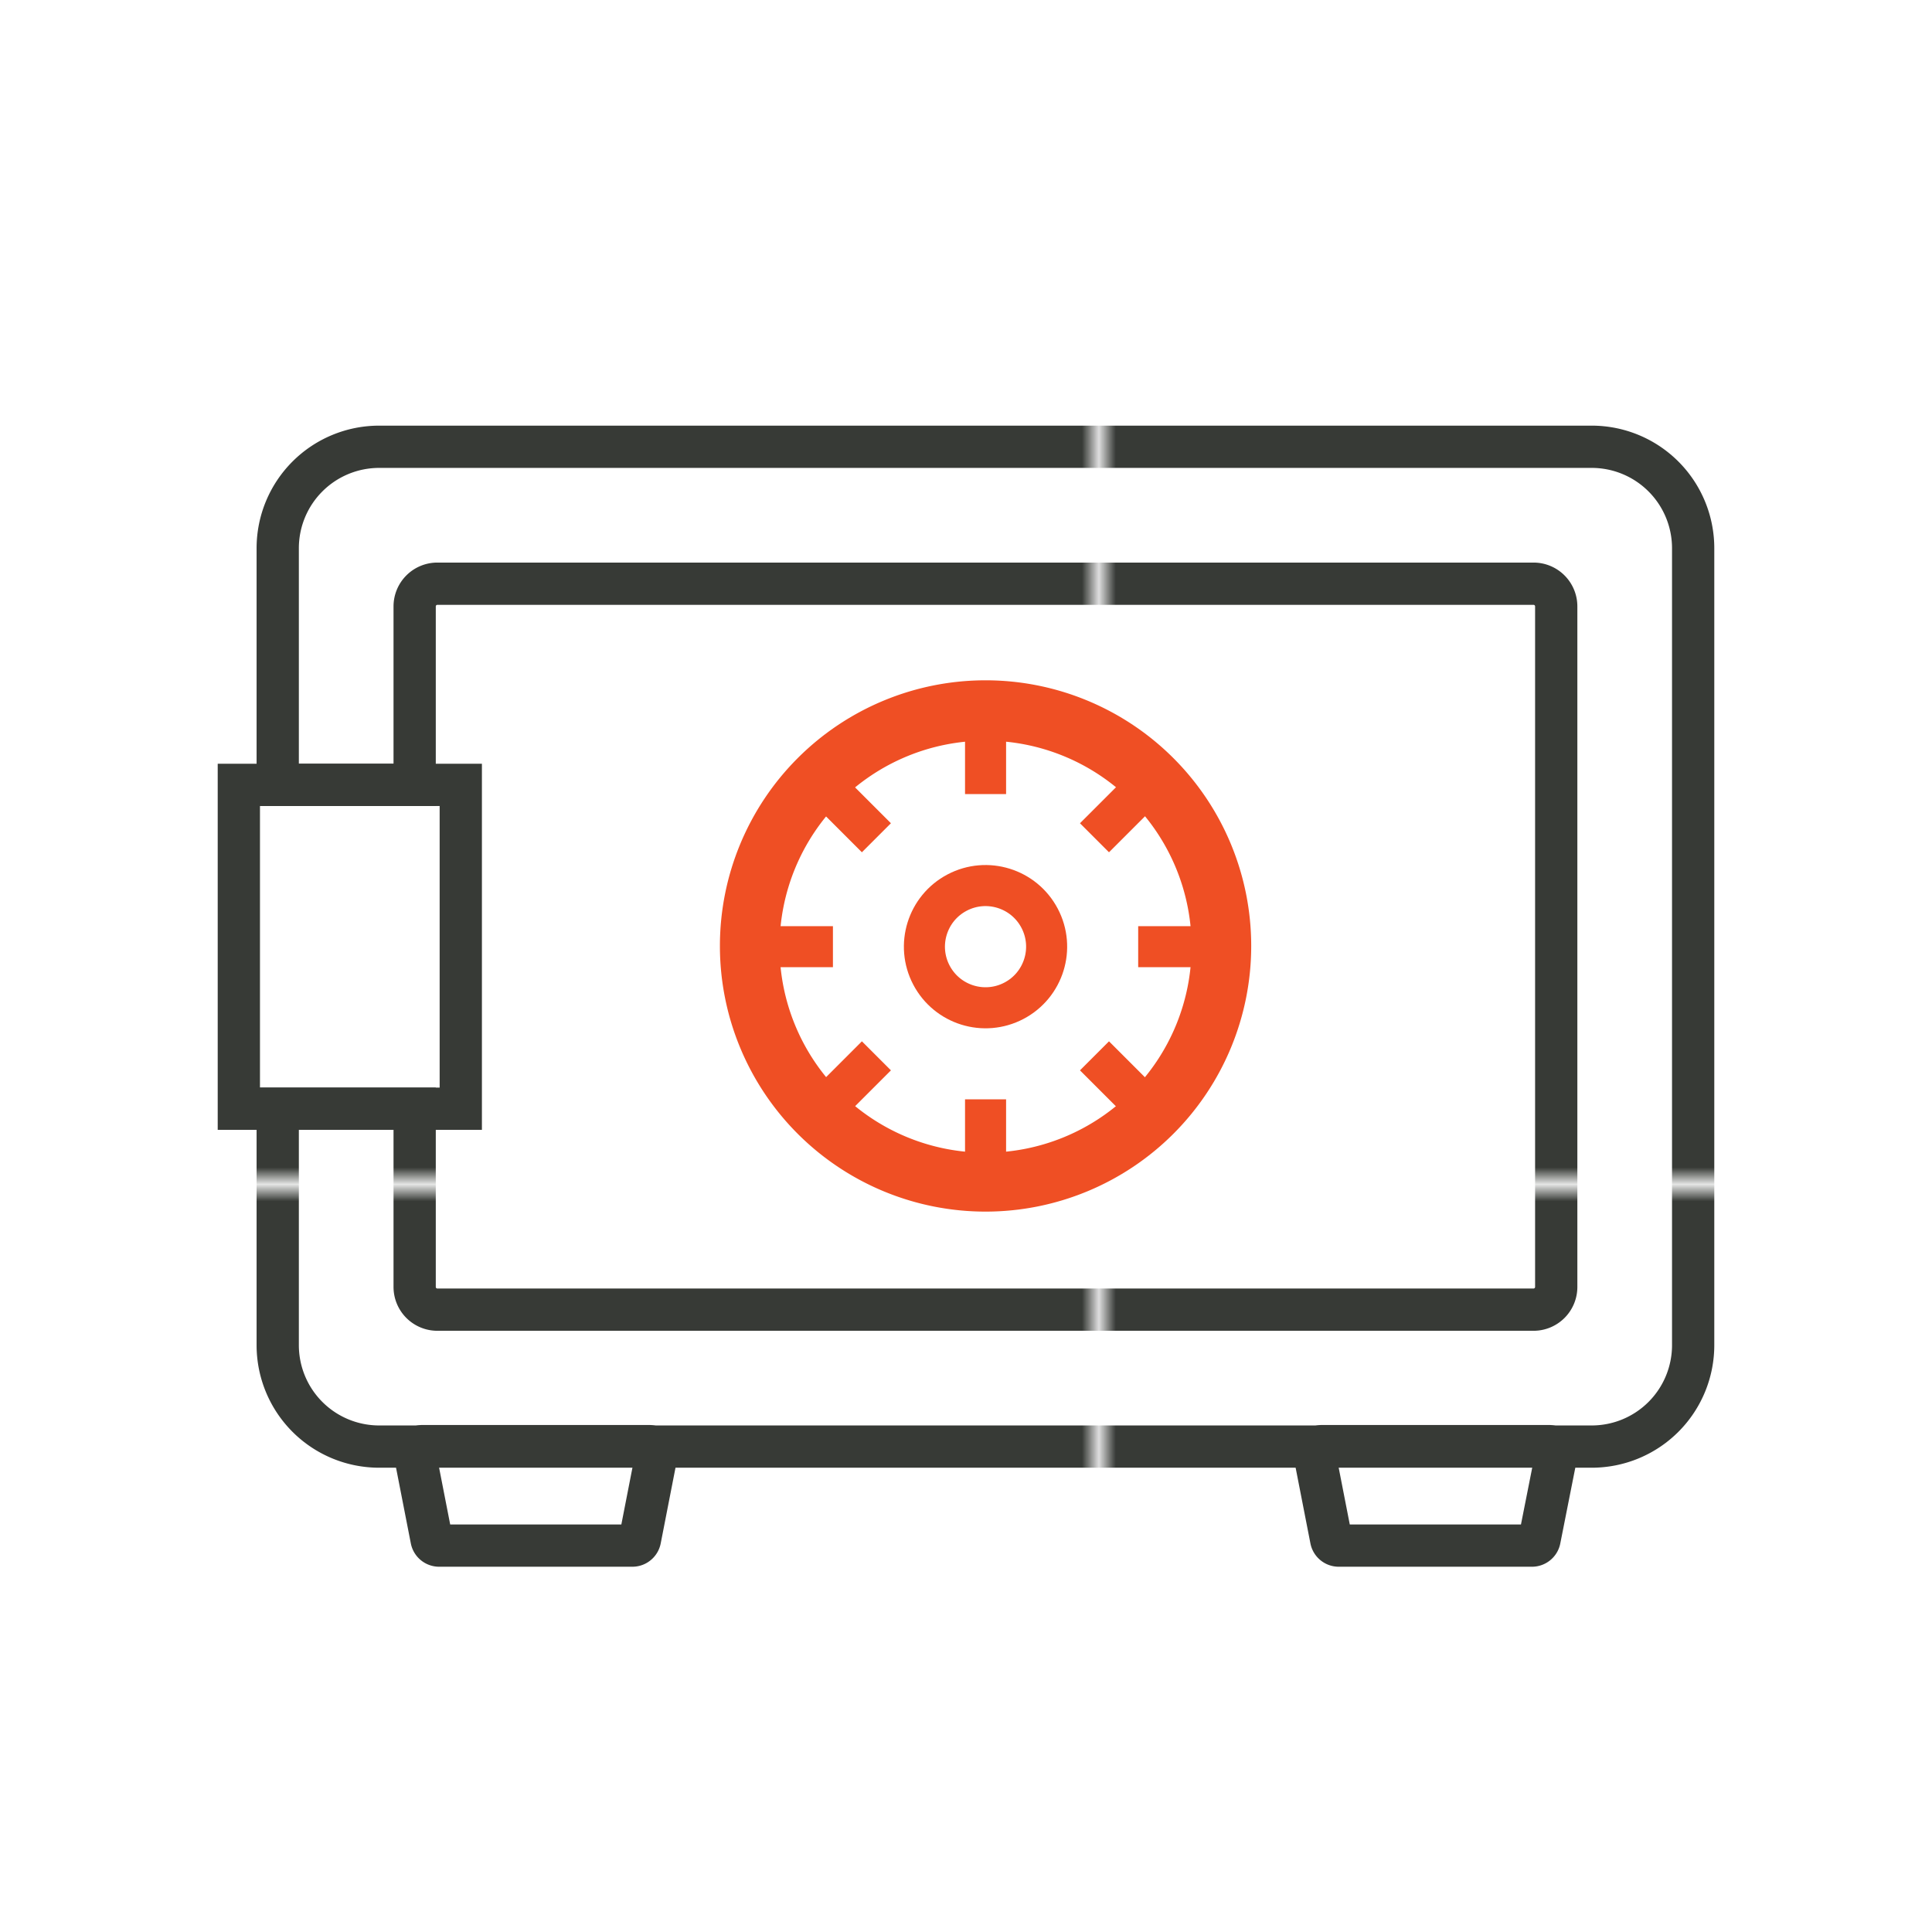 <svg xmlns="http://www.w3.org/2000/svg" xmlns:xlink="http://www.w3.org/1999/xlink" viewBox="0 0 80 80"><defs><style>.cls-1,.cls-4,.cls-6{fill:none;}.cls-2{fill:#373a36;}.cls-3{fill:#ef4f24;}.cls-4{stroke-miterlimit:10;stroke:url(#New_Pattern_Swatch_2);}.cls-4,.cls-6{stroke-width:2.5px;}.cls-5{fill:url(#New_Pattern_Swatch_9);}.cls-6{stroke-linejoin:round;stroke:url(#New_Pattern_Swatch_9);}</style><pattern id="New_Pattern_Swatch_2" data-name="New Pattern Swatch 2" width="56.16" height="56.16" patternTransform="translate(45.85 -70.31) scale(0.7)" patternUnits="userSpaceOnUse" viewBox="0 0 56.16 56.16"><rect class="cls-1" width="56.16" height="56.16"/><rect class="cls-2" width="56.16" height="56.16"/></pattern><pattern id="New_Pattern_Swatch_9" data-name="New Pattern Swatch 9" width="56.16" height="56.16" patternTransform="translate(-14.96 20.47) scale(0.68)" patternUnits="userSpaceOnUse" viewBox="0 0 56.16 56.16"><rect class="cls-1" width="56.16" height="56.16"/><rect class="cls-3" width="56.16" height="56.16"/></pattern></defs><title>wfb_Icon_SecurityTips</title><g id="Layer_2" data-name="Layer 2"><g id="Icons"><path class="cls-4" d="M26.18,64h-8a.32.32,0,0,1-.31-.26l-.68-3.48a.32.32,0,0,1,.31-.38h9.37a.32.32,0,0,1,.31.38l-.68,3.48A.32.32,0,0,1,26.18,64Z"/><path class="cls-4" d="M63.44,64h-8a.32.32,0,0,1-.32-.26l-.68-3.48a.32.32,0,0,1,.31-.38h9.37a.32.32,0,0,1,.32.38l-.69,3.48A.32.32,0,0,1,63.44,64Z"/><path class="cls-5" d="M40.81,30.67a8.53,8.53,0,1,1-8.53,8.53,8.54,8.54,0,0,1,8.53-8.53m0-2.5a11,11,0,1,0,11,11,11,11,0,0,0-11-11Z"/><circle class="cls-6" cx="40.81" cy="39.2" r="2.53" transform="translate(-13.56 23.51) rotate(-27.75)"/><line class="cls-6" x1="40.81" y1="29.27" x2="40.81" y2="32.88"/><line class="cls-6" x1="40.81" y1="45.52" x2="40.81" y2="49.13"/><line class="cls-6" x1="50.74" y1="39.2" x2="47.13" y2="39.2"/><line class="cls-6" x1="34.49" y1="39.2" x2="30.88" y2="39.2"/><line class="cls-6" x1="48.03" y1="46.43" x2="45.32" y2="43.72"/><line class="cls-6" x1="36.29" y1="34.69" x2="33.58" y2="31.98"/><line class="cls-6" x1="33.58" y1="46.43" x2="36.29" y2="43.72"/><line class="cls-6" x1="45.32" y1="34.69" x2="48.03" y2="31.98"/><rect class="cls-4" x="9.89" y="32.5" width="9.19" height="13.41"/><path class="cls-4" d="M65.91,18.5H15.7a4.2,4.2,0,0,0-4.2,4.2v9.8h5.67V25.11a.94.94,0,0,1,.94-.94H63.5a.94.94,0,0,1,.94.94V53.29a.94.94,0,0,1-.94.94H18.11a.94.94,0,0,1-.94-.94V45.91H11.5V55.7a4.2,4.2,0,0,0,4.2,4.2H65.91a4.2,4.2,0,0,0,4.2-4.2v-33A4.2,4.2,0,0,0,65.91,18.5Z"/><rect class="cls-1" width="80" height="80"/></g></g></svg>